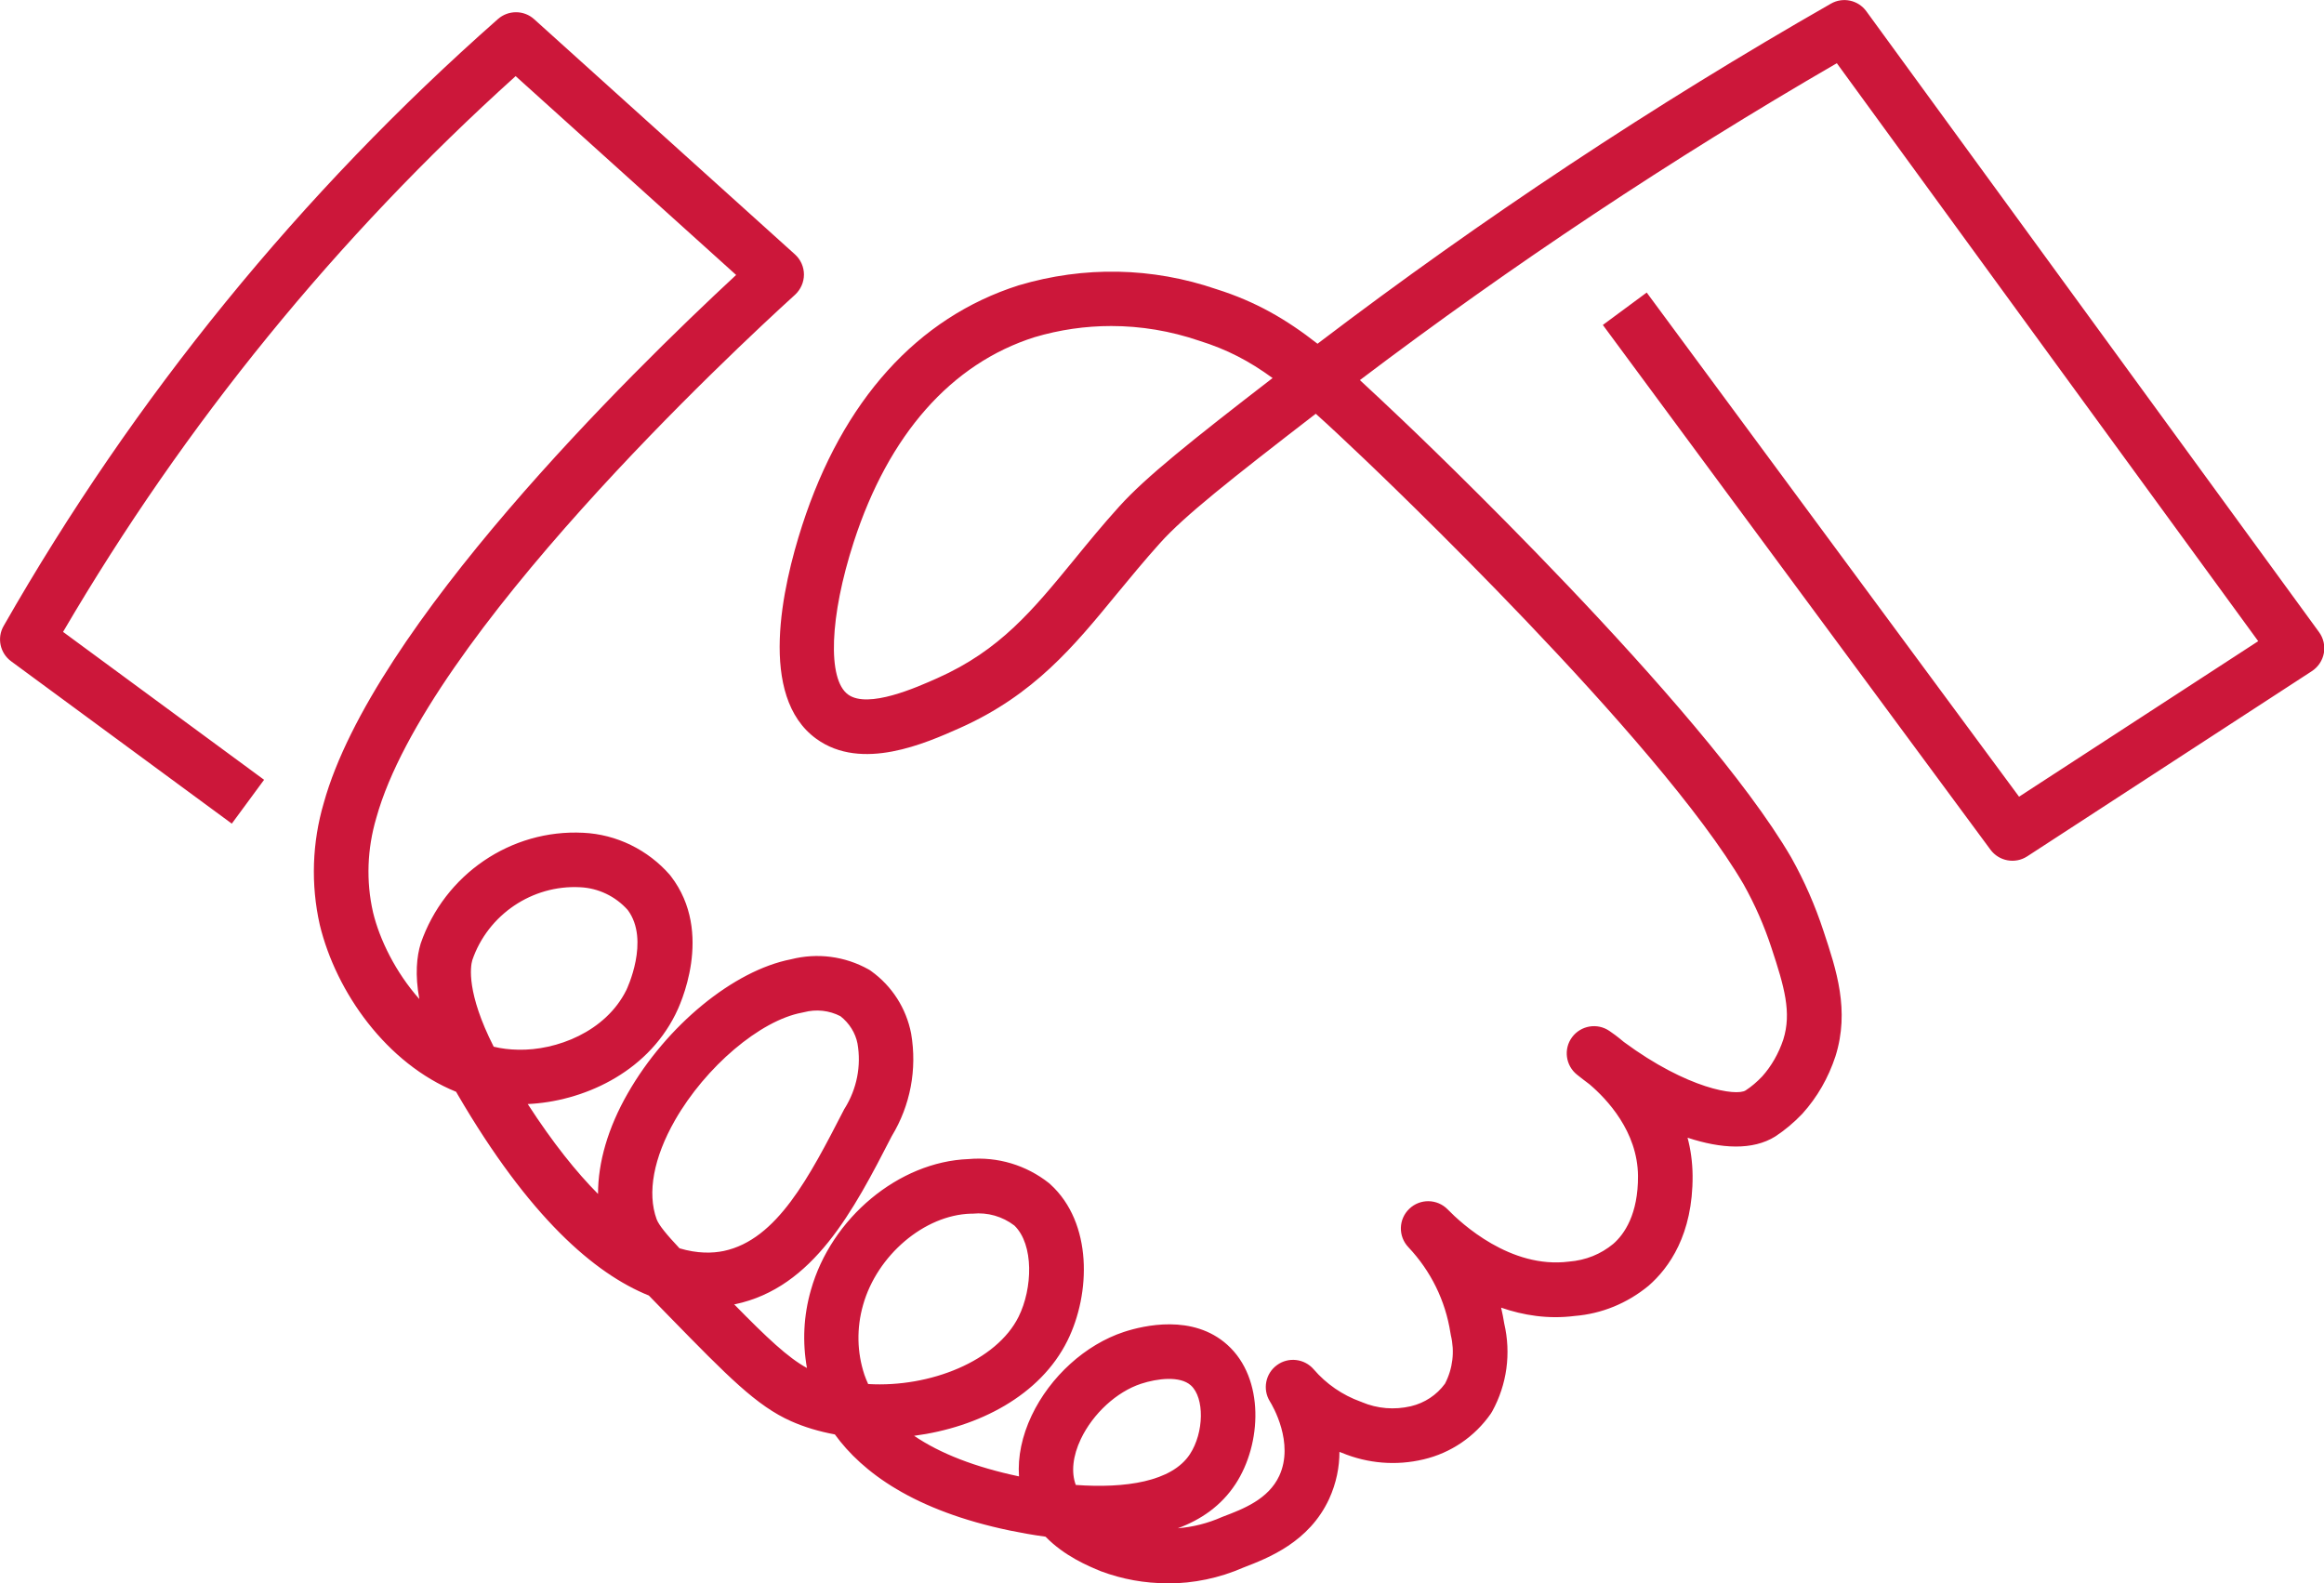 <?xml version="1.0" encoding="UTF-8"?>
<svg id="Layer_2" data-name="Layer 2" xmlns="http://www.w3.org/2000/svg" viewBox="0 0 170.64 116.26">
  <defs>
    <style>
      .cls-1 {
        fill: #cc173a;
        stroke-width: 0px;
      }
    </style>
  </defs>
  <g id="Layer_1-2" data-name="Layer 1">
    <path class="cls-1" d="M85.7,116.26c-1.64,0-3.28-.29-4.86-.88-.95-.39-2.69-1.12-4.07-2.54-.95-.13-1.83-.29-2.61-.45-7.07-1.47-10.85-4.29-12.86-7.06-1.14-.21-2.22-.53-3.21-.97-2.53-1.12-4.66-3.3-8.92-7.66-.57-.58-1.08-1.1-1.53-1.57-3.99-1.61-8.78-5.75-14.03-14.75-.04-.07-.08-.14-.12-.21-5.1-2.07-8.81-7.3-10.01-12.26-.67-2.97-.56-6.05.29-8.94,3.6-12.97,22.39-31.46,30.28-38.78l-16.19-14.6C24.74,17.42,13.56,31.14,4.63,46.4l14.76,10.86-2.37,3.22L.82,48.56c-.82-.6-1.06-1.72-.55-2.6C9.85,29.18,22.07,14.18,36.56,1.4c.76-.67,1.91-.67,2.66.01l19.15,17.27c.42.38.66.92.66,1.48s-.24,1.1-.65,1.48c-4.49,4.08-27.06,25.11-30.75,38.42-.67,2.27-.76,4.65-.24,6.93.48,2,1.66,4.41,3.4,6.37-.33-1.79-.19-3.13.1-4.08,1.75-5.08,6.63-8.4,11.93-8.13,2.44.11,4.76,1.25,6.37,3.1.02.03.05.06.07.09,3.2,4.16.64,9.55.33,10.15-2.17,4.35-6.87,6.4-10.84,6.58,1.85,2.86,3.58,5.01,5.16,6.6,0-2.32.73-4.86,2.19-7.4,2.85-4.98,7.77-9.01,11.98-9.83,1.93-.49,3.95-.23,5.69.74.07.04.14.08.2.13,1.53,1.1,2.57,2.73,2.93,4.58.45,2.64-.06,5.29-1.42,7.53-2.82,5.49-5.76,11.14-11.51,12.35h-.07c2.43,2.48,3.97,3.93,5.35,4.68-.34-1.9-.25-3.84.29-5.72,1.49-5.3,6.46-9.43,11.57-9.62,2.14-.19,4.24.44,5.92,1.77.04.03.07.06.1.09,3.1,2.83,2.96,8.02,1.25,11.47-2,4.04-6.54,6.37-11.26,6.99,1.91,1.3,4.48,2.3,7.7,2.98-.1-1.44.22-2.97.93-4.47,1.36-2.86,3.95-5.21,6.78-6.14,1.44-.47,5.06-1.33,7.59.95,2.75,2.47,2.53,7.28.6,10.22-1.04,1.59-2.53,2.62-4.24,3.25,1.1-.09,2.19-.36,3.23-.82.03-.01.06-.03.1-.04,1.48-.56,3.32-1.27,4.12-2.99,1.12-2.42-.5-5.17-.69-5.47-.55-.89-.32-2.05.52-2.66.84-.62,2.02-.48,2.7.31.92,1.07,2.11,1.89,3.44,2.37.03.01.07.02.1.04,1.14.48,2.38.58,3.59.3,1.01-.24,1.9-.82,2.51-1.66.57-1.1.72-2.35.43-3.55-.01-.06-.02-.11-.03-.17-.37-2.38-1.44-4.55-3.09-6.3-.76-.8-.73-2.06.07-2.82.79-.76,2.05-.74,2.82.05,1,1.03,4.61,4.37,8.89,3.83,1.26-.1,2.35-.55,3.26-1.3.82-.71,1.84-2.19,1.82-5-.03-3.26-2.29-5.64-3.56-6.72-.31-.23-.62-.47-.92-.71-.84-.67-1-1.89-.36-2.75.64-.86,1.85-1.07,2.74-.46.21.14.59.41,1.06.81,4.7,3.47,8.27,3.99,8.94,3.56.42-.27.84-.63,1.22-1.03.68-.76,1.21-1.69,1.55-2.71.62-1.98.08-3.86-.87-6.73-.53-1.62-1.22-3.19-2.05-4.67-6.22-10.68-27-30.42-27.88-31.26-1.34-1.27-2.49-2.36-3.53-3.29-6.3,4.86-9.65,7.51-11.42,9.48-1.17,1.3-2.21,2.57-3.22,3.79-3.11,3.79-6.04,7.37-11.48,9.8-2.52,1.12-7.21,3.22-10.55.8-4.31-3.12-2.5-11.16-1.04-15.67,2.97-9.18,8.47-15.27,15.9-17.63,4.8-1.43,9.81-1.33,14.51.28,2.89.91,5.13,2.21,7.43,4.01.04-.03.08-.06.13-.1,11.97-9.1,24.58-17.45,37.56-24.87.88-.51,2.01-.27,2.61.56,11.08,15.2,22.16,30.4,33.24,45.59.32.44.45,1,.35,1.54-.1.54-.42,1.02-.88,1.32l-20.9,13.6c-.89.58-2.07.36-2.7-.49l-28.46-38.53,3.22-2.38,27.34,37.02,17.56-11.42c-10.32-14.14-20.63-28.29-30.94-42.44-12.1,7.01-23.87,14.83-35.02,23.27.95.87,1.96,1.83,3.06,2.87.9.85,22.08,20.97,28.61,32.18.97,1.73,1.76,3.54,2.37,5.4.95,2.86,1.94,5.83.88,9.2-.52,1.58-1.33,3-2.43,4.22-.63.66-1.29,1.21-1.99,1.67-1.65,1.03-3.96.91-6.44.09.23.86.36,1.79.37,2.78.03,4.34-1.74,6.79-3.23,8.09-1.58,1.3-3.45,2.06-5.43,2.22-1.95.25-3.78-.05-5.4-.61.09.39.17.78.23,1.17.51,2.19.2,4.47-.88,6.44-.03.06-.07.12-.11.18-1.18,1.69-2.93,2.88-4.93,3.35-2.01.48-4.09.31-6-.48-.06-.02-.12-.04-.18-.07,0,1.1-.22,2.28-.76,3.46-1.47,3.17-4.46,4.33-6.28,5.03-1.78.78-3.67,1.17-5.57,1.17ZM78.99,109.04c3.62.26,7.05-.23,8.38-2.26,1.04-1.59,1.08-4.14.07-5.05-.8-.72-2.47-.51-3.66-.12-1.79.59-3.53,2.19-4.42,4.06-.59,1.24-.72,2.44-.37,3.37ZM63.75,101.63c4.55.27,9.43-1.7,11.04-4.94,1.03-2.07,1.14-5.3-.31-6.7-.88-.67-1.96-.98-3.06-.87-.04,0-.09,0-.14,0-3.41.1-6.88,3.05-7.91,6.71-.48,1.69-.45,3.46.1,5.12.08.23.17.45.27.67ZM49.88,91.66c1.34.4,2.43.37,3.26.2,3.92-.83,6.29-5.45,8.81-10.34.02-.05.05-.1.08-.14.88-1.42,1.22-3.11.93-4.76-.15-.77-.6-1.49-1.25-2-.83-.43-1.78-.53-2.69-.29-.05.01-.1.02-.14.03-3.06.57-7.07,3.97-9.32,7.9-1.57,2.75-2.05,5.33-1.35,7.26.16.44.75,1.15,1.68,2.14ZM36.25,76.86c.58.14,1.17.21,1.79.22,2.8.07,6.43-1.31,7.95-4.38.02-.04,1.76-3.66.1-5.88-.89-1-2.16-1.61-3.49-1.67-3.52-.19-6.78,2.02-7.92,5.35-.14.47-.44,2.4,1.57,6.36ZM81.59,23.94c-1.89,0-3.78.27-5.63.82-6.11,1.94-10.71,7.14-13.27,15.03-1.78,5.49-1.95,10.1-.42,11.21,1.47,1.07,5.05-.53,6.57-1.21,4.58-2.04,6.98-4.97,10.02-8.68,1.03-1.26,2.1-2.57,3.34-3.94,1.93-2.13,5.21-4.76,11.24-9.41-1.73-1.26-3.34-2.1-5.39-2.74-2.11-.72-4.29-1.08-6.46-1.08Z"/>
  </g>
</svg>
